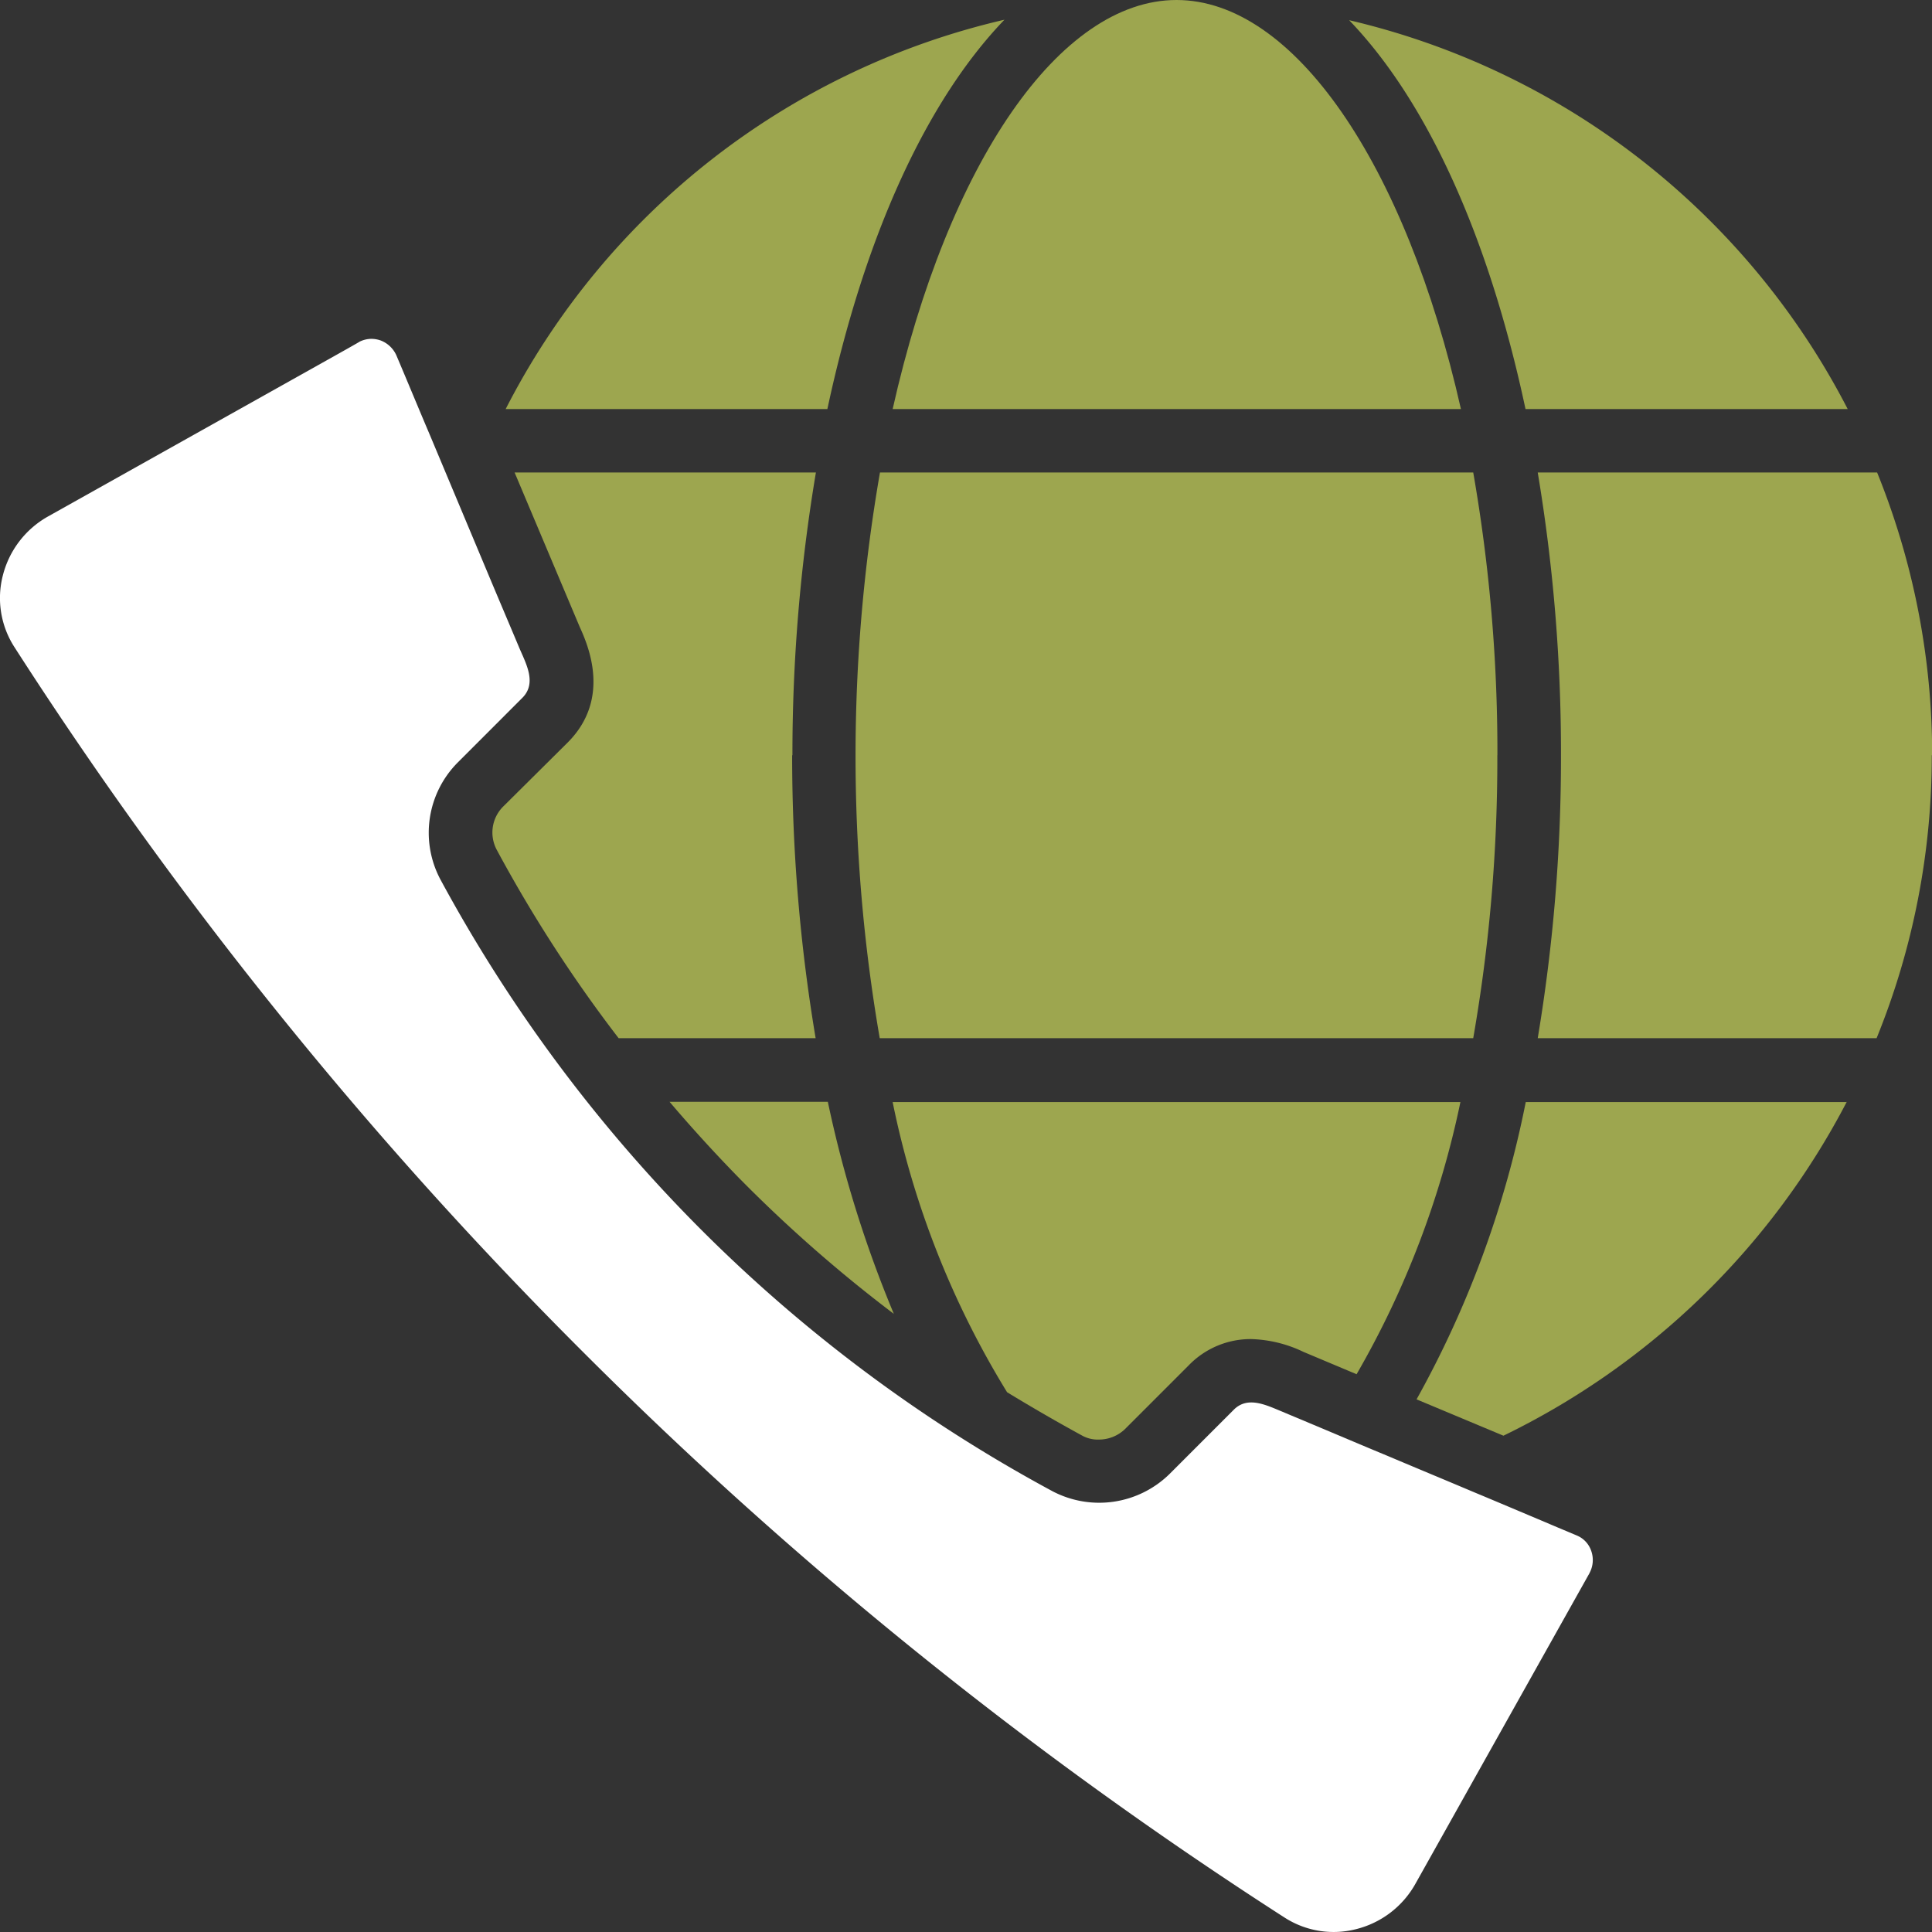 <svg xmlns="http://www.w3.org/2000/svg" width="105.315" height="105.315" viewBox="0 0 105.315 105.315"><rect x="0" y="0" width="105.315" height="105.315" fill="#333333" stroke="none"/><g id="Layer_1" data-name="Layer 1" transform="translate(.003)"><path id="Path_332" data-name="Path 332" d="M86.649 81.7l-9.511 16.972a5.12 5.12 0 01-3.213 2.445 4.933 4.933 0 01-3.9-.627 229.942 229.942 0 01-38.313-30.9A229.826 229.826 0 01.794 31.25a4.93 4.93 0 01-.64-3.93 5.129 5.129 0 012.446-3.2l15.809-8.858s1.165-.653 1.19-.678a1.48 1.48 0 01.653-.154 1.571 1.571 0 01.5.09 1.545 1.545 0 01.845.794c.614 1.446 1.216 2.906 1.831 4.352l3.418 8.154c.474 1.126.947 2.24 1.421 3.367.358.87 1.037 1.984.2 2.816l-3.505 3.507a5.427 5.427 0 00-.973 6.362 82.546 82.546 0 0014.26 19.15 82.2 82.2 0 0019.137 14.234 5.475 5.475 0 006.362-.947l3.508-3.509c.768-.768 1.8-.23 2.65.115.512.218 1.011.422 1.523.64 1.408.589 2.816 1.19 4.237 1.779 1.574.666 3.149 1.318 4.723 1.984 1.293.538 2.586 1.088 3.866 1.626.563.243 1.126.474 1.728.73a1.388 1.388 0 01.755.832 1.49 1.49 0 01-.09 1.19z" transform="translate(0 4.041)" fill="#fff"/><path id="Path_333" data-name="Path 333" d="M84.626 22.058H67.063C65.041 12.56 61.649 5.225 57.45.86a41.116 41.116 0 0127.176 21.198z" transform="translate(16.091 .241)" fill="#9da64f"/><path id="Path_334" data-name="Path 334" d="M68.988 22.3H38.01C41.031 8.871 47.124 0 53.486 0s12.468 8.871 15.502 22.3z" transform="translate(10.646)" fill="#9da64f"/><path id="Path_335" data-name="Path 335" d="M48.719.84c-4.2 4.365-7.616 11.7-9.652 21.224H21.53A40.882 40.882 0 0148.719.84z" transform="translate(6.031 .235)" fill="#9da64f"/><path id="Path_336" data-name="Path 336" d="M37.305 35.532a92.776 92.776 0 001.28 15.425h-10.74a75.924 75.924 0 01-6.656-10.292 2 2 0 01.346-2.317l3.533-3.507c2.407-2.407 1.088-5.351.653-6.311l-3.546-8.41H38.6a92.737 92.737 0 00-1.28 15.412z" transform="translate(5.873 5.635)" fill="#9da64f"/><path id="Path_337" data-name="Path 337" d="M40.735 58.479a77.322 77.322 0 01-8.026-6.989 80.751 80.751 0 01-4.2-4.57h8.628a64.382 64.382 0 003.598 11.559z" transform="translate(7.986 13.141)" fill="#9da64f"/><path id="Path_338" data-name="Path 338" d="M68.962 46.92A49.894 49.894 0 0163.3 61.769l-2.893-1.216a7.03 7.03 0 00-2.855-.7 4.7 4.7 0 00-3.392 1.421l-3.507 3.507a2.055 2.055 0 01-1.4.55 1.767 1.767 0 01-.883-.2 98.203 98.203 0 01-4.122-2.381 48.7 48.7 0 01-6.238-15.817h30.952z" transform="translate(10.646 13.141)" fill="#9da64f"/><path id="Path_339" data-name="Path 339" d="M83.771 46.92a41.533 41.533 0 01-18.715 18.2l-4.736-1.981a55.345 55.345 0 005.952-16.206h17.512z" transform="translate(16.895 13.141)" fill="#9da64f"/><path id="Path_340" data-name="Path 340" d="M86.96 35.532a40.823 40.823 0 01-3.008 15.425H65.48a92.793 92.793 0 001.267-15.425A92.638 92.638 0 0065.48 20.12h18.5a40.94 40.94 0 013 15.412z" transform="translate(18.34 5.635)" fill="#9da64f"/><path id="Path_341" data-name="Path 341" d="M71.414 35.532A88.372 88.372 0 0170.1 50.957H37.748a90.38 90.38 0 01.013-30.837H70.1a88.549 88.549 0 011.318 15.412z" transform="translate(10.204 5.635)" fill="#9da64f"/></g></svg>